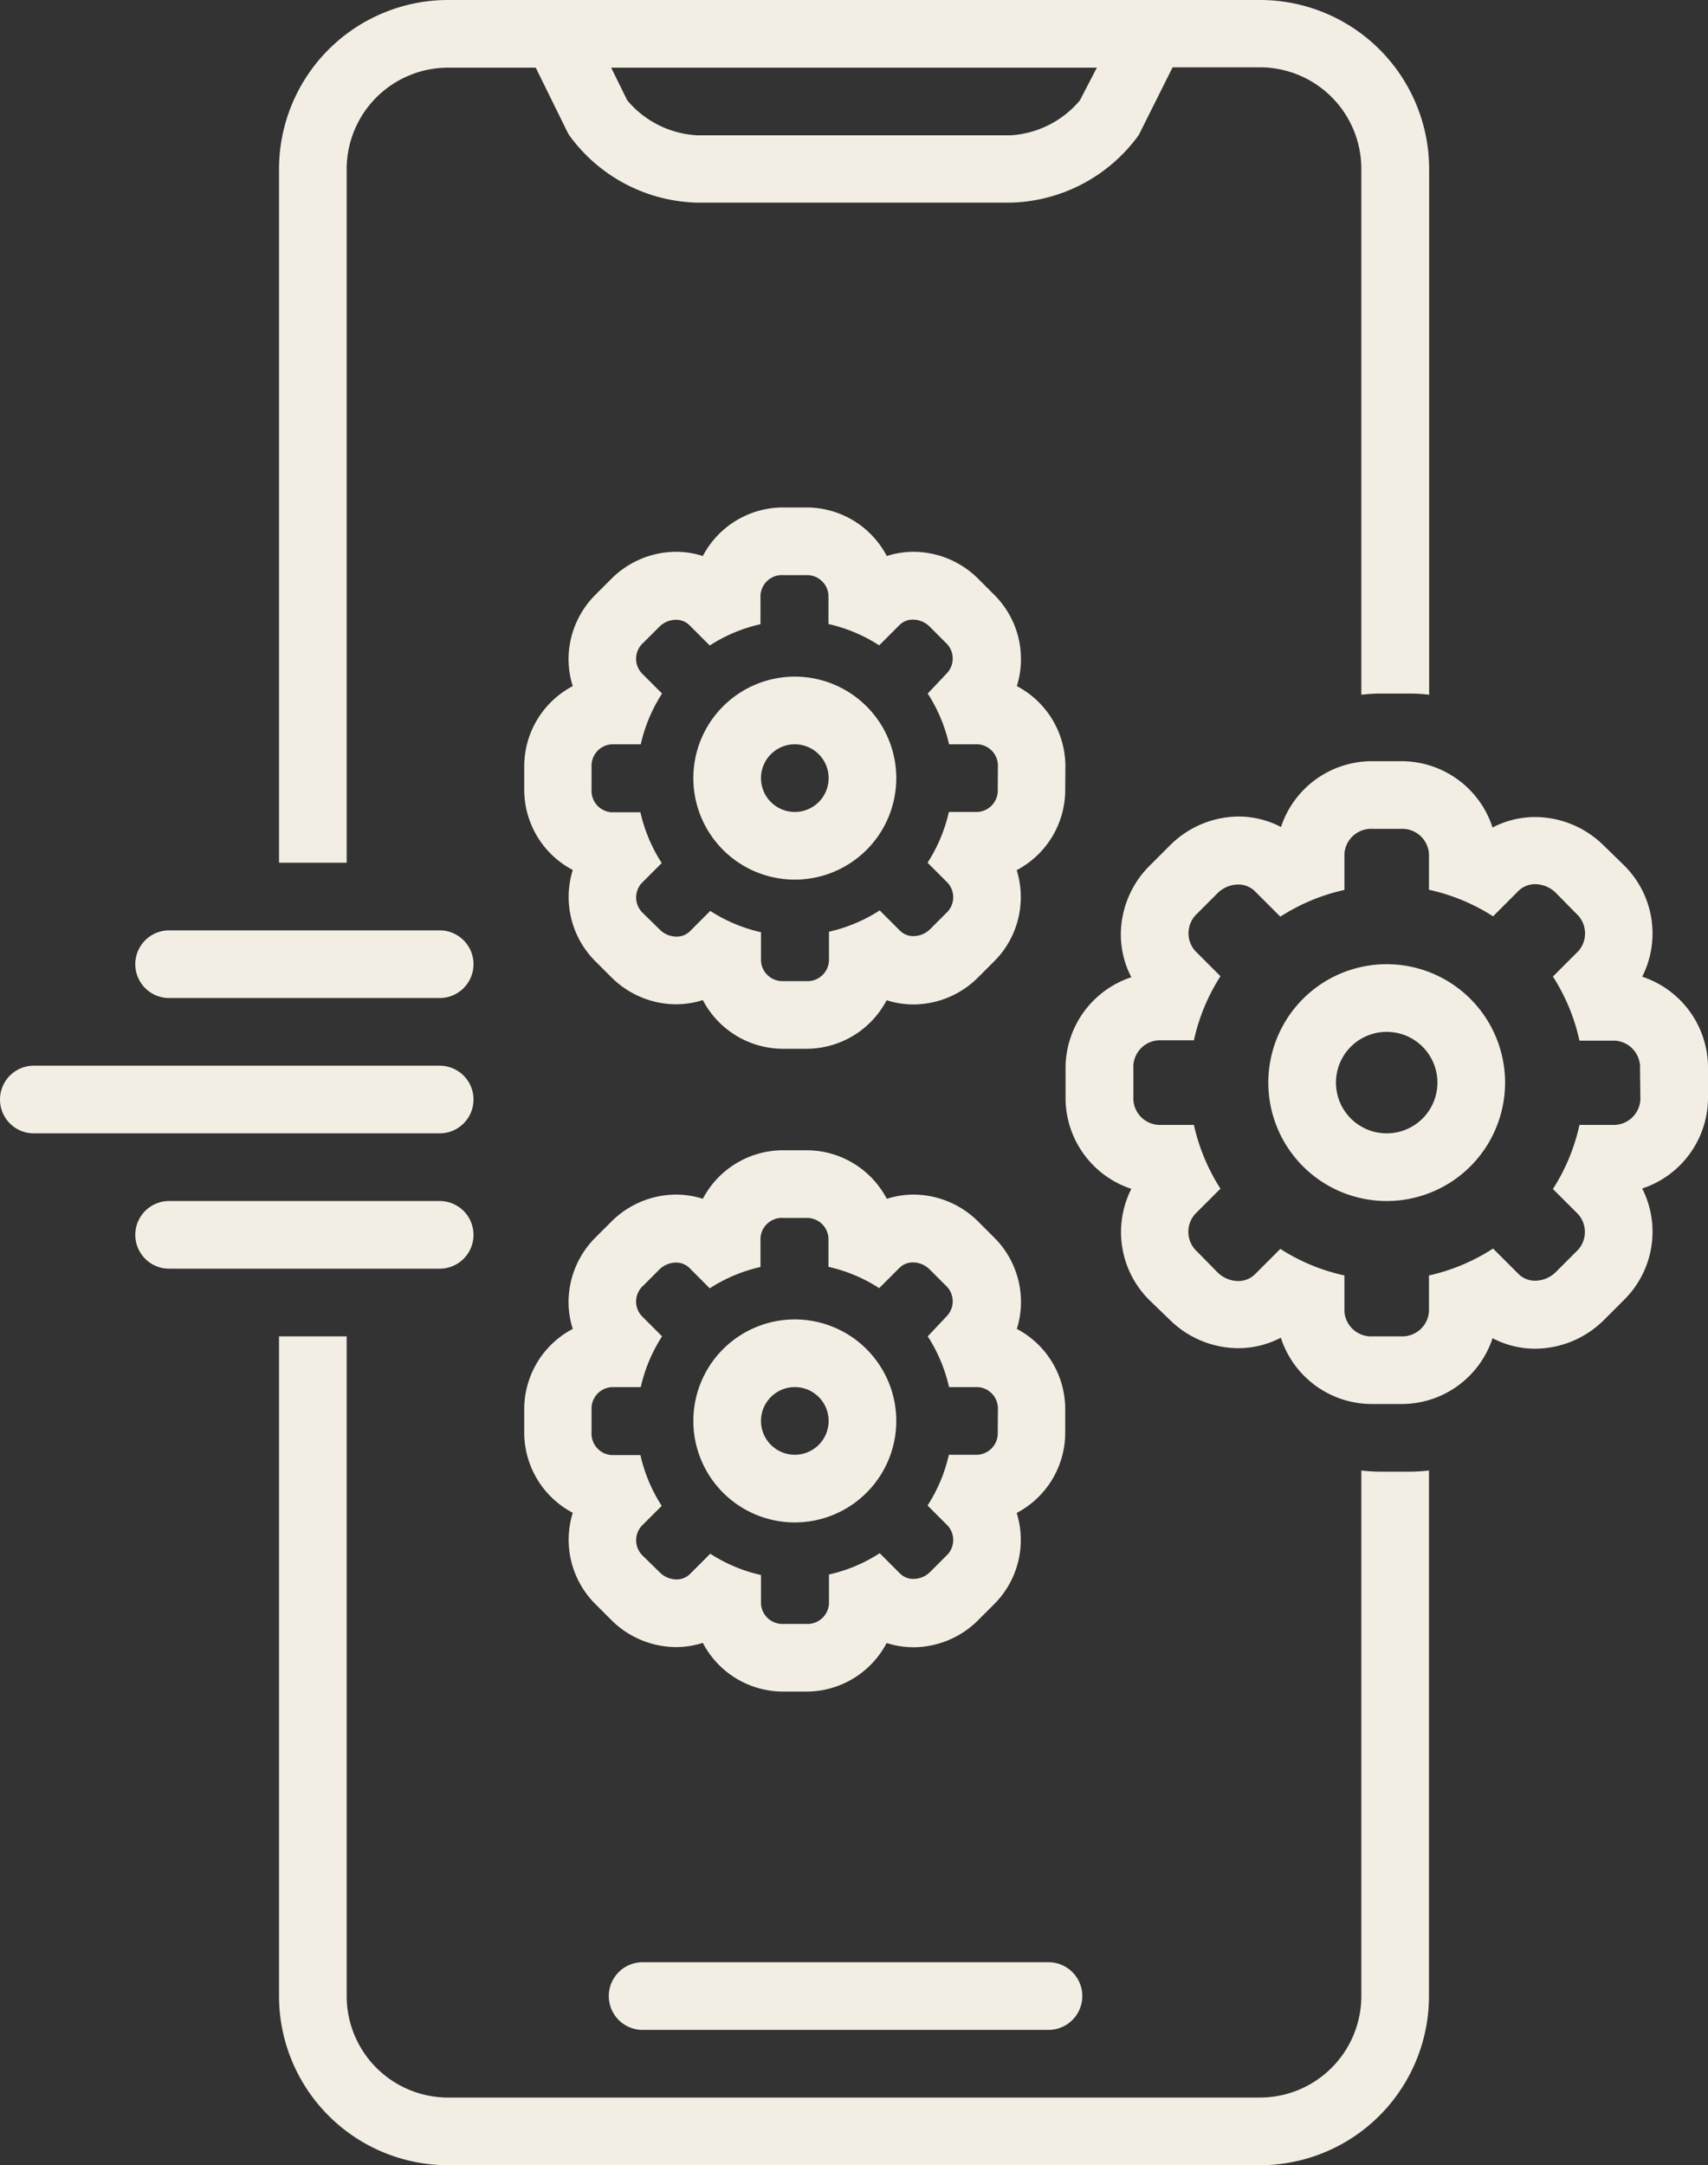 <?xml version="1.0" encoding="UTF-8" standalone="no"?><svg xmlns="http://www.w3.org/2000/svg" xmlns:xlink="http://www.w3.org/1999/xlink" data-name="Layer 1" fill="#f2eee3" height="128" preserveAspectRatio="xMidYMid meet" version="1" viewBox="13.5 -0.0 101.0 128.0" width="101" zoomAndPan="magnify"><rect x="13.5" y="-0.0" width="101.0" height="128.0" fill="#333333" stroke="none"/><g id="change1_1"><path d="M51.5,116a2,2,0,0,0,0,4h24a2,2,0,0,0,0-4Z" fill="inherit"/></g><g id="change1_2"><path d="M110.61,57.74a5.66,5.66,0,0,0-1.08-6.59L108.35,50a5.8,5.8,0,0,0-4.06-1.7,5.42,5.42,0,0,0-2.53.62A5.66,5.66,0,0,0,96.33,45H94.67a5.66,5.66,0,0,0-5.42,3.89,5.42,5.42,0,0,0-2.53-.62A5.8,5.8,0,0,0,82.66,50l-1.18,1.18a5.76,5.76,0,0,0-1.69,3.73,5.46,5.46,0,0,0,.61,2.86,5.66,5.66,0,0,0-3.89,5.42v1.67a5.66,5.66,0,0,0,3.89,5.42,5.66,5.66,0,0,0,1.08,6.59L82.65,78a5.8,5.8,0,0,0,4.06,1.7,5.42,5.42,0,0,0,2.53-.62A5.66,5.66,0,0,0,94.67,83h1.67a5.66,5.66,0,0,0,5.42-3.89,5.41,5.41,0,0,0,2.53.62,5.8,5.8,0,0,0,4.06-1.7l1.18-1.18a5.66,5.66,0,0,0,1.08-6.59,5.66,5.66,0,0,0,3.89-5.42V63.17A5.66,5.66,0,0,0,110.61,57.74Zm-.11,7.09A1.58,1.58,0,0,1,109,66.5H106.9a11.61,11.61,0,0,1-1.57,3.79l1.5,1.5A1.58,1.58,0,0,1,106.7,74l-1.18,1.18a1.76,1.76,0,0,1-1.23.53,1.39,1.39,0,0,1-1-.4l-1.5-1.5A11.58,11.58,0,0,1,98,75.4v2.12A1.58,1.58,0,0,1,96.33,79H94.67A1.58,1.58,0,0,1,93,77.52V75.4a11.58,11.58,0,0,1-3.79-1.57l-1.5,1.5a1.39,1.39,0,0,1-1,.4,1.76,1.76,0,0,1-1.23-.53L84.3,74a1.58,1.58,0,0,1-.13-2.23l1.5-1.5A11.61,11.61,0,0,1,84.1,66.5H82a1.58,1.58,0,0,1-1.48-1.67V63.17A1.58,1.58,0,0,1,82,61.5H84.1a11.61,11.61,0,0,1,1.57-3.79l-1.5-1.5A1.58,1.58,0,0,1,84.3,54l1.18-1.18a1.76,1.76,0,0,1,1.23-.53,1.39,1.39,0,0,1,1,.4l1.5,1.5A11.59,11.59,0,0,1,93,52.61V50.48A1.58,1.58,0,0,1,94.67,49h1.67A1.58,1.58,0,0,1,98,50.48v2.12a11.59,11.59,0,0,1,3.79,1.57l1.5-1.5a1.38,1.38,0,0,1,1-.4,1.76,1.76,0,0,1,1.23.53L106.7,54a1.58,1.58,0,0,1,.13,2.23l-1.5,1.5a11.61,11.61,0,0,1,1.57,3.79H109a1.58,1.58,0,0,1,1.48,1.67Z" fill="inherit"/></g><g id="change1_3"><path d="M95.5,57a7,7,0,1,0,7,7A7,7,0,0,0,95.5,57Zm0,10a3,3,0,1,1,3-3A3,3,0,0,1,95.5,67Z" fill="inherit"/></g><g id="change1_4"><path d="M76.5,45.33a5.36,5.36,0,0,0-2.87-4.77,5.36,5.36,0,0,0-1.34-5.4l-.94-.94a5.45,5.45,0,0,0-3.82-1.6,5.19,5.19,0,0,0-1.59.25A5.36,5.36,0,0,0,61.17,30H59.83a5.36,5.36,0,0,0-4.77,2.87,5.19,5.19,0,0,0-1.59-.25,5.44,5.44,0,0,0-3.81,1.59l-.95.95a5.4,5.4,0,0,0-1.58,3.5,5.19,5.19,0,0,0,.24,1.9,5.36,5.36,0,0,0-2.87,4.77v1.33a5.36,5.36,0,0,0,2.87,4.77,5.36,5.36,0,0,0,1.34,5.4l.94.94a5.45,5.45,0,0,0,3.82,1.6,5.19,5.19,0,0,0,1.59-.25A5.36,5.36,0,0,0,59.83,62h1.33a5.36,5.36,0,0,0,4.77-2.87,5.19,5.19,0,0,0,1.59.25,5.44,5.44,0,0,0,3.81-1.59l.95-.95a5.36,5.36,0,0,0,1.34-5.4,5.36,5.36,0,0,0,2.87-4.77Zm-4,1.33A1.27,1.27,0,0,1,71.31,48h-1.7a9.29,9.29,0,0,1-1.26,3l1.2,1.2a1.27,1.27,0,0,1-.1,1.78l-.94.94a1.41,1.41,0,0,1-1,.42,1.11,1.11,0,0,1-.79-.32l-1.2-1.2a9.26,9.26,0,0,1-3,1.26v1.7A1.27,1.27,0,0,1,61.17,58H59.83a1.27,1.27,0,0,1-1.33-1.19v-1.7a9.27,9.27,0,0,1-3-1.26l-1.2,1.2a1.11,1.11,0,0,1-.79.32,1.41,1.41,0,0,1-1-.42L51.54,54a1.27,1.27,0,0,1-.11-1.78l1.2-1.2a9.29,9.29,0,0,1-1.26-3h-1.7a1.27,1.27,0,0,1-1.19-1.33V45.33A1.27,1.27,0,0,1,49.69,44h1.7a9.29,9.29,0,0,1,1.26-3l-1.2-1.2A1.26,1.26,0,0,1,51.54,38l.94-.94a1.41,1.41,0,0,1,1-.42,1.11,1.11,0,0,1,.79.32l1.2,1.2a9.27,9.27,0,0,1,3-1.26v-1.7A1.27,1.27,0,0,1,59.83,34h1.33a1.27,1.27,0,0,1,1.33,1.19v1.7a9.27,9.27,0,0,1,3,1.26l1.2-1.2a1.11,1.11,0,0,1,.79-.32,1.41,1.41,0,0,1,1,.42l.94.94a1.27,1.27,0,0,1,.1,1.78L68.36,41a9.29,9.29,0,0,1,1.26,3h1.7a1.27,1.27,0,0,1,1.19,1.33Z" fill="inherit"/></g><g id="change1_5"><path d="M60.5,40a6,6,0,1,0,6,6A6,6,0,0,0,60.5,40Zm0,8a2,2,0,1,1,2-2A2,2,0,0,1,60.5,48Z" fill="inherit"/></g><g id="change1_6"><path d="M95.17,87A9.89,9.89,0,0,1,94,86.93V118a6,6,0,0,1-6,6H40a6,6,0,0,1-6-6V79H30v39a10,10,0,0,0,10,10H88a10,10,0,0,0,10-10V86.93a9.89,9.89,0,0,1-1.17.07Z" fill="inherit"/></g><g id="change1_7"><path d="M34,10a6,6,0,0,1,6-6h5.18l1.87,3.8.1.18a9.63,9.63,0,0,0,7.6,4H73.24a9.63,9.63,0,0,0,7.6-4l2-4H88a6,6,0,0,1,6,6V41.07A9.89,9.89,0,0,1,95.17,41h1.67a9.89,9.89,0,0,1,1.17.07V10A10,10,0,0,0,88,0H40A10,10,0,0,0,30,10V51h4ZM78.36,4l-1,1.93A5.8,5.8,0,0,1,73.24,8H54.76a5.8,5.8,0,0,1-4.17-2.07L49.64,4Z" fill="inherit"/></g><g id="change1_8"><path d="M73.63,78.56a5.36,5.36,0,0,0-1.34-5.4l-.94-.94a5.45,5.45,0,0,0-3.82-1.6,5.19,5.19,0,0,0-1.59.25A5.36,5.36,0,0,0,61.17,68H59.83a5.36,5.36,0,0,0-4.77,2.87,5.19,5.19,0,0,0-1.59-.25,5.44,5.44,0,0,0-3.81,1.59l-.95.95a5.4,5.4,0,0,0-1.58,3.5,5.19,5.19,0,0,0,.24,1.9,5.36,5.36,0,0,0-2.87,4.77v1.33a5.36,5.36,0,0,0,2.87,4.77,5.36,5.36,0,0,0,1.34,5.4l.94.94a5.45,5.45,0,0,0,3.82,1.6,5.19,5.19,0,0,0,1.59-.25A5.36,5.36,0,0,0,59.83,100h1.33a5.36,5.36,0,0,0,4.77-2.87,5.19,5.19,0,0,0,1.59.25,5.44,5.44,0,0,0,3.81-1.59l.95-.95a5.36,5.36,0,0,0,1.34-5.4,5.36,5.36,0,0,0,2.87-4.77V83.33A5.36,5.36,0,0,0,73.63,78.56ZM72.5,84.67A1.27,1.27,0,0,1,71.31,86h-1.7a9.29,9.29,0,0,1-1.26,3l1.2,1.2a1.27,1.27,0,0,1-.1,1.78l-.94.94a1.41,1.41,0,0,1-1,.42,1.11,1.11,0,0,1-.79-.32l-1.2-1.2a9.26,9.26,0,0,1-3,1.26v1.7A1.27,1.27,0,0,1,61.17,96H59.83a1.27,1.27,0,0,1-1.33-1.19v-1.7a9.27,9.27,0,0,1-3-1.26l-1.2,1.2a1.11,1.11,0,0,1-.79.32,1.41,1.41,0,0,1-1-.42L51.54,92a1.27,1.27,0,0,1-.11-1.78l1.2-1.2a9.29,9.29,0,0,1-1.26-3h-1.7a1.27,1.27,0,0,1-1.19-1.33V83.33A1.27,1.27,0,0,1,49.69,82h1.7a9.29,9.29,0,0,1,1.26-3l-1.2-1.2A1.26,1.26,0,0,1,51.54,76l.94-.94a1.41,1.41,0,0,1,1-.42,1.11,1.11,0,0,1,.79.32l1.2,1.2a9.27,9.27,0,0,1,3-1.26v-1.7A1.27,1.27,0,0,1,59.83,72h1.33a1.27,1.27,0,0,1,1.33,1.19v1.7a9.27,9.27,0,0,1,3,1.26l1.2-1.2a1.11,1.11,0,0,1,.79-.32,1.41,1.41,0,0,1,1,.42l.94.94a1.27,1.27,0,0,1,.1,1.78L68.36,79a9.29,9.29,0,0,1,1.26,3h1.7a1.27,1.27,0,0,1,1.19,1.33Z" fill="inherit"/></g><g id="change1_9"><path d="M60.5,78a6,6,0,1,0,6,6A6,6,0,0,0,60.5,78Zm0,8a2,2,0,1,1,2-2A2,2,0,0,1,60.5,86Z" fill="inherit"/></g><g id="change1_10"><path d="M23.5,59h16a2,2,0,0,0,0-4h-16a2,2,0,0,0,0,4Z" fill="inherit"/></g><g id="change1_11"><path d="M41.5,73a2,2,0,0,0-2-2h-16a2,2,0,0,0,0,4h16A2,2,0,0,0,41.5,73Z" fill="inherit"/></g><g id="change1_12"><path d="M41.5,65a2,2,0,0,0-2-2h-24a2,2,0,0,0,0,4h24A2,2,0,0,0,41.5,65Z" fill="inherit"/></g></svg>